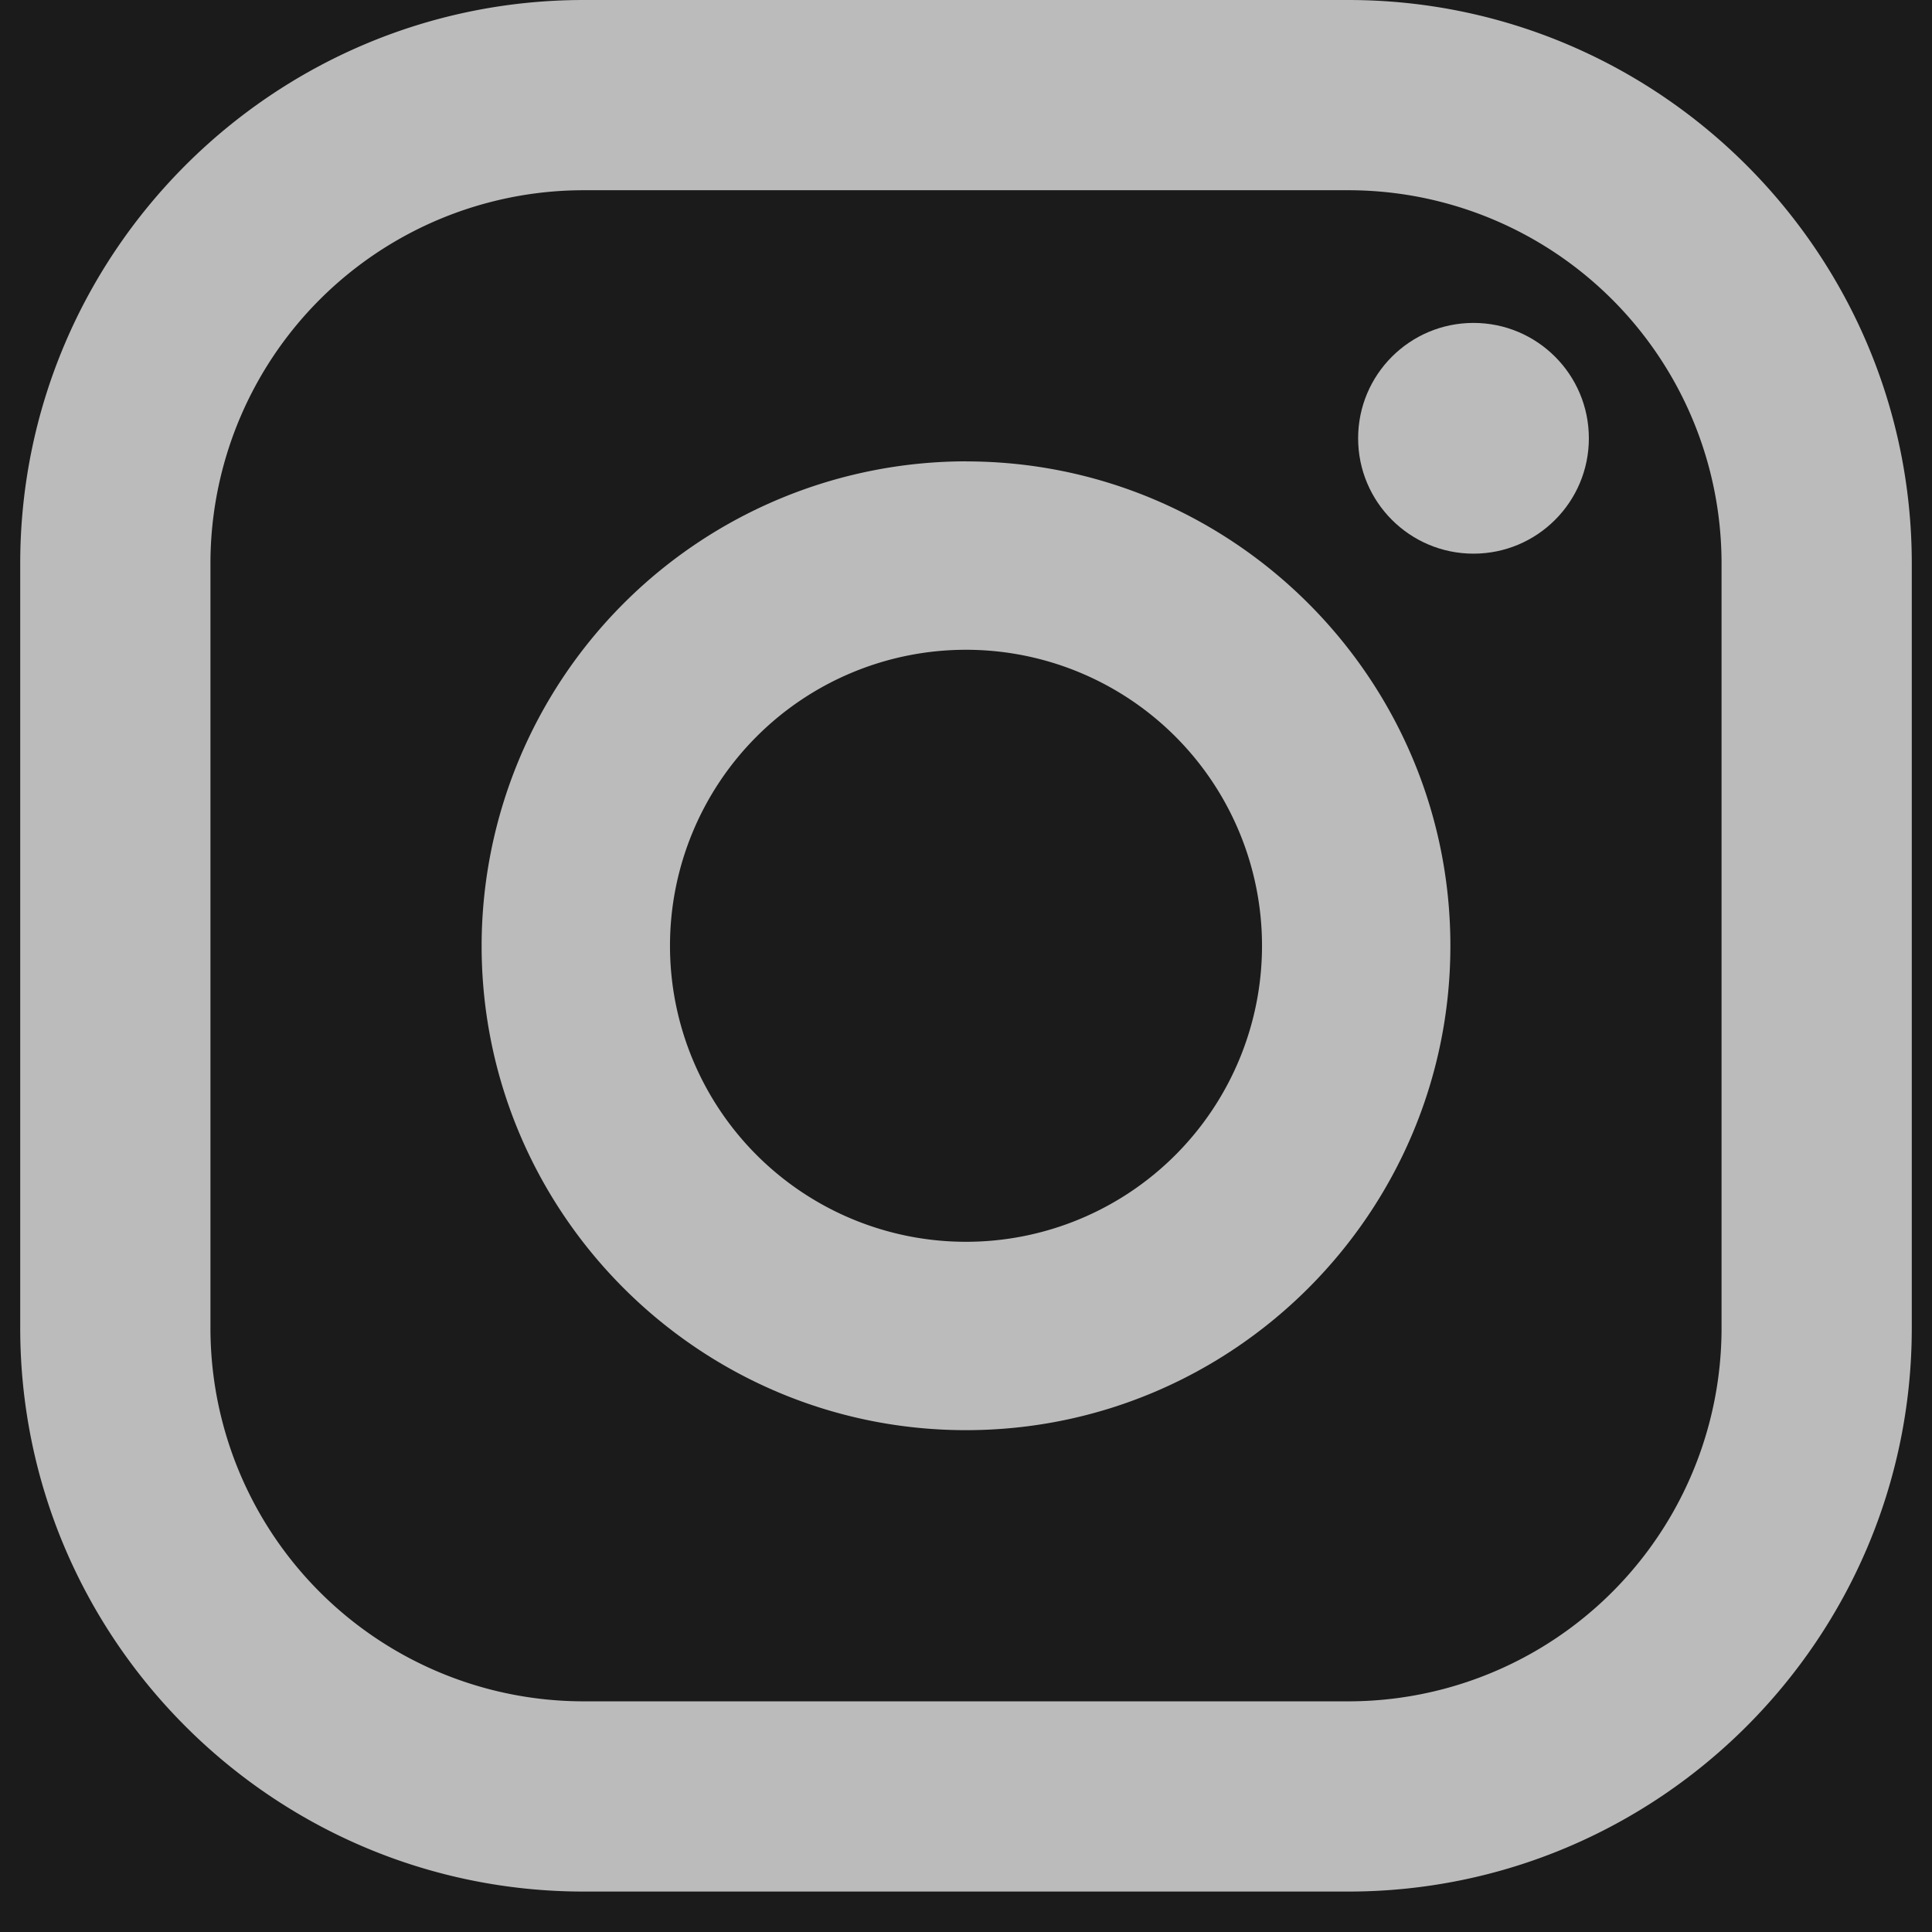 <svg xmlns="http://www.w3.org/2000/svg" width="28" height="28" viewBox="0 0 28 28">
    <g fill="none" fill-rule="evenodd">
        <path fill="#1B1B1B" d="M-814-51H552v188H-814z"/>
        <g fill="#FFF" fill-opacity=".7" fill-rule="nonzero" transform="translate(.293)">
            <path d="M19.247 0H8.167C3.664 0 0 3.664 0 8.167v11.08c0 4.504 3.664 8.167 8.167 8.167h11.08c4.504 0 8.167-3.663 8.167-8.167V8.167C27.414 3.664 23.75 0 19.247 0zm5.41 19.247a5.409 5.409 0 0 1-5.41 5.41H8.167a5.409 5.409 0 0 1-5.41-5.41V8.167a5.409 5.409 0 0 1 5.41-5.41h11.08a5.409 5.409 0 0 1 5.41 5.41v11.08z"/>
            <path d="M13.707 6.686a7.029 7.029 0 0 0-7.02 7.021c0 3.871 3.149 7.02 7.02 7.02 3.871 0 7.02-3.149 7.02-7.02 0-3.871-3.149-7.02-7.02-7.02zm0 11.311a4.29 4.29 0 1 1 0-8.58 4.29 4.29 0 0 1 0 8.58z"/>
            <circle cx="21.062" cy="6.352" r="1.672"/>
        </g>
    </g>
</svg>

